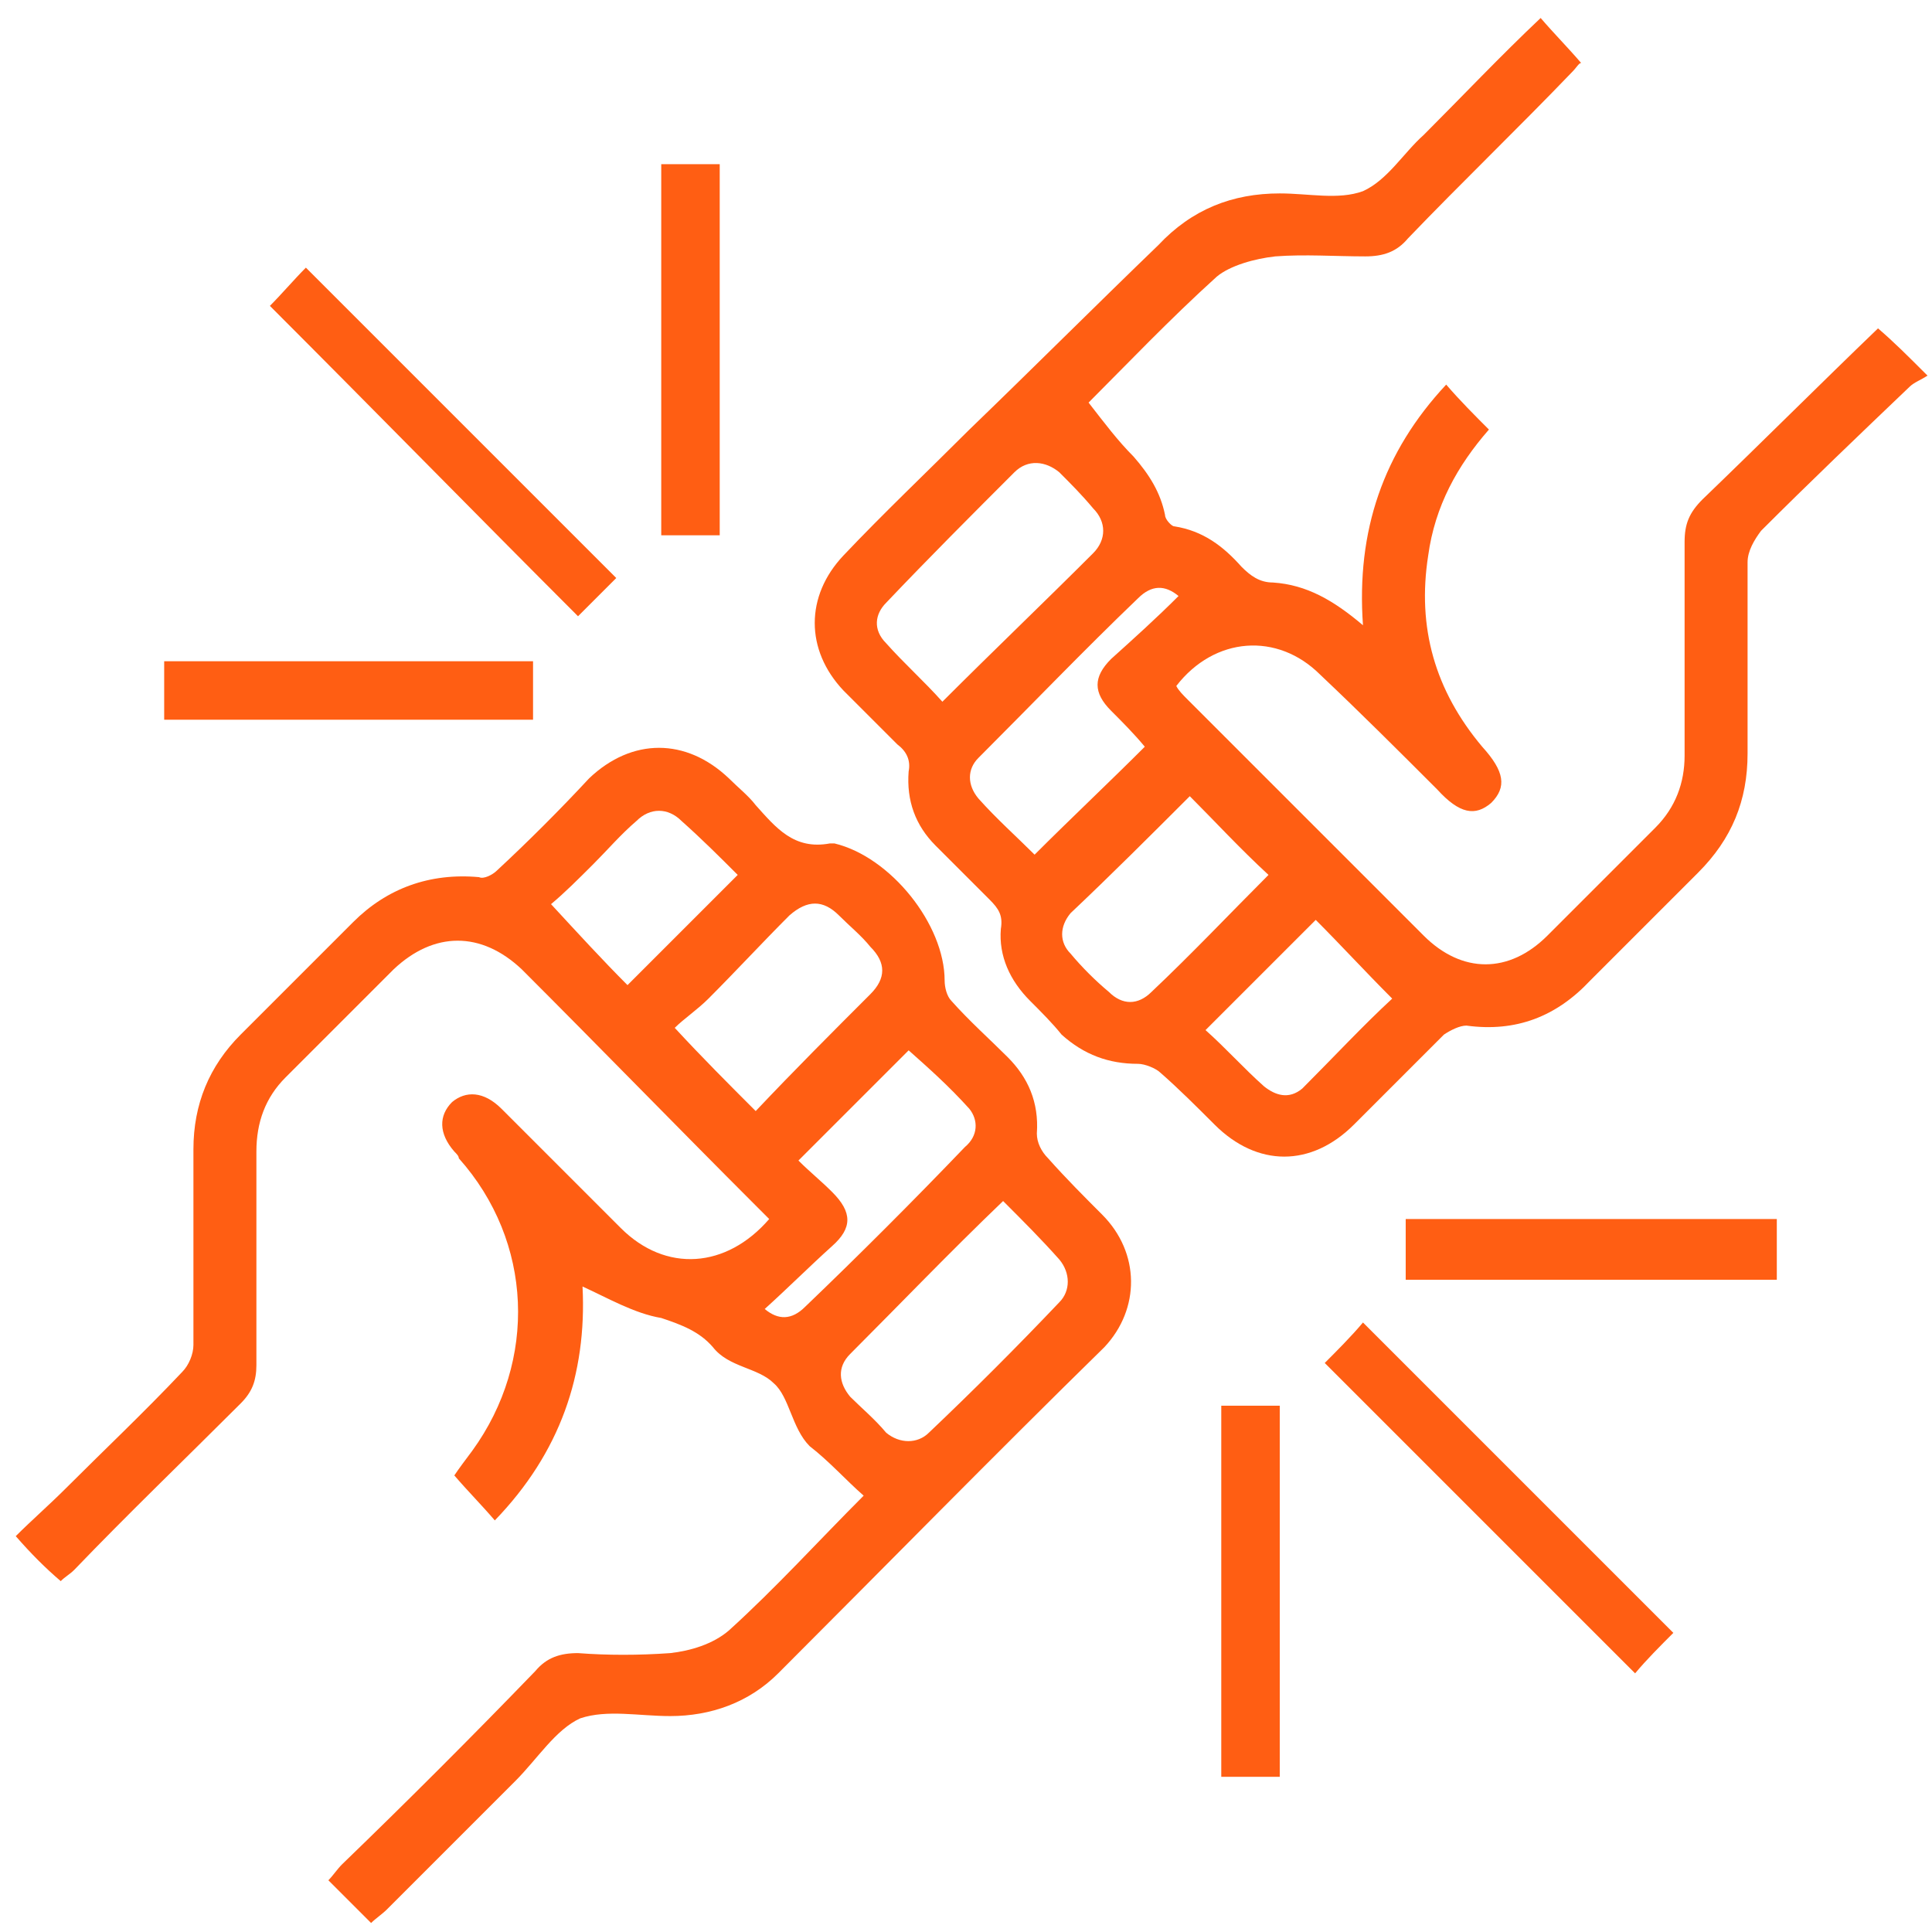 <?xml version="1.0" encoding="UTF-8"?>
<!DOCTYPE svg PUBLIC "-//W3C//DTD SVG 1.1//EN" "http://www.w3.org/Graphics/SVG/1.1/DTD/svg11.dtd">
<!-- Creator: CorelDRAW 2017 -->
<svg xmlns="http://www.w3.org/2000/svg" xml:space="preserve" width="86px" height="86px" version="1.1" style="shape-rendering:geometricPrecision; text-rendering:geometricPrecision; image-rendering:optimizeQuality; fill-rule:evenodd; clip-rule:evenodd"
viewBox="0 0 8.59 8.59"
 xmlns:xlink="http://www.w3.org/1999/xlink">
 <defs>
  <style type="text/css">
   <![CDATA[
    .fil0 {fill:none}
    .fil1 {fill:#FF5E13}
   ]]>
  </style>
 </defs>
 <g id="Layer_x0020_1">
  <rect class="fil0" width="8.59" height="8.59"/>
  <g id="_1943231564768">
   <path class="fil1" d="M3.28 3.89c-0.08,-0.08 -0.16,-0.16 -0.25,-0.24 -0.06,-0.06 -0.14,-0.06 -0.2,0 -0.07,0.06 -0.13,0.13 -0.19,0.19 -0.07,0.07 -0.13,0.13 -0.19,0.18 0.12,0.13 0.23,0.25 0.34,0.36 0.16,-0.16 0.32,-0.32 0.49,-0.49zm0.12 1.93c0.06,0.05 0.12,0.05 0.18,-0.01 0.24,-0.23 0.48,-0.47 0.71,-0.71 0.06,-0.05 0.06,-0.12 0.02,-0.17 -0.09,-0.1 -0.18,-0.18 -0.27,-0.26 -0.16,0.16 -0.32,0.32 -0.49,0.49 0.05,0.05 0.1,0.09 0.15,0.14 0.09,0.09 0.09,0.16 0,0.24 -0.1,0.09 -0.2,0.19 -0.3,0.28zm-0.04 -0.88c0.17,-0.18 0.34,-0.35 0.51,-0.52 0.07,-0.07 0.07,-0.14 0,-0.21 -0.04,-0.05 -0.09,-0.09 -0.14,-0.14 -0.07,-0.07 -0.14,-0.07 -0.22,0 -0.12,0.12 -0.24,0.25 -0.36,0.37 -0.05,0.05 -0.11,0.09 -0.15,0.13 0.12,0.13 0.24,0.25 0.36,0.37zm1.1 0.4c-0.24,0.23 -0.46,0.46 -0.68,0.68 -0.06,0.06 -0.05,0.13 0,0.19 0.05,0.05 0.11,0.1 0.16,0.16 0.06,0.05 0.14,0.05 0.19,0 0.2,-0.19 0.39,-0.38 0.58,-0.58 0.05,-0.05 0.05,-0.13 0,-0.19 -0.08,-0.09 -0.16,-0.17 -0.25,-0.26zm-2.81 3.21c-0.07,-0.07 -0.13,-0.13 -0.19,-0.19 0.02,-0.02 0.04,-0.05 0.06,-0.07 0.29,-0.28 0.58,-0.57 0.86,-0.86 0.05,-0.06 0.11,-0.08 0.19,-0.08 0.13,0.01 0.27,0.01 0.41,0 0.09,-0.01 0.19,-0.04 0.26,-0.1 0.21,-0.19 0.4,-0.4 0.6,-0.6 -0.08,-0.07 -0.15,-0.15 -0.24,-0.22 -0.08,-0.08 -0.09,-0.22 -0.16,-0.28 -0.07,-0.07 -0.2,-0.07 -0.27,-0.16 -0.06,-0.07 -0.14,-0.1 -0.23,-0.13 -0.12,-0.02 -0.24,-0.09 -0.35,-0.14 0.02,0.39 -0.1,0.74 -0.39,1.04 -0.06,-0.07 -0.12,-0.13 -0.18,-0.2 0.02,-0.03 0.05,-0.07 0.08,-0.11 0.29,-0.4 0.27,-0.93 -0.06,-1.3 0,-0.01 -0.01,-0.02 -0.02,-0.03 -0.07,-0.08 -0.07,-0.16 -0.01,-0.22 0.06,-0.05 0.14,-0.05 0.22,0.03 0.18,0.18 0.35,0.35 0.53,0.53 0.2,0.2 0.47,0.18 0.66,-0.04 -0.02,-0.02 -0.04,-0.04 -0.06,-0.06 -0.35,-0.35 -0.69,-0.7 -1.04,-1.05 -0.18,-0.17 -0.39,-0.17 -0.57,0 -0.16,0.16 -0.32,0.32 -0.48,0.48 -0.09,0.09 -0.13,0.2 -0.13,0.33 0,0.31 0,0.63 0,0.95 0,0.07 -0.02,0.12 -0.07,0.17 -0.25,0.25 -0.5,0.49 -0.74,0.74 -0.02,0.02 -0.04,0.03 -0.06,0.05 -0.07,-0.06 -0.13,-0.12 -0.2,-0.2 0.07,-0.07 0.15,-0.14 0.22,-0.21 0.17,-0.17 0.35,-0.34 0.52,-0.52 0.03,-0.03 0.05,-0.08 0.05,-0.12 0,-0.29 0,-0.58 0,-0.87 0,-0.2 0.07,-0.37 0.21,-0.51 0.17,-0.17 0.33,-0.33 0.5,-0.5 0.15,-0.15 0.34,-0.22 0.56,-0.2 0.02,0.01 0.06,-0.01 0.08,-0.03 0.14,-0.13 0.28,-0.27 0.41,-0.41 0.19,-0.18 0.43,-0.18 0.62,0 0.04,0.04 0.09,0.08 0.12,0.12 0.09,0.1 0.17,0.2 0.33,0.17 0.01,0 0.01,0 0.02,0 0.25,0.06 0.49,0.36 0.49,0.61 0,0.03 0.01,0.07 0.03,0.09 0.08,0.09 0.17,0.17 0.25,0.25 0.09,0.09 0.14,0.2 0.13,0.34 0,0.04 0.02,0.08 0.05,0.11 0.08,0.09 0.16,0.17 0.24,0.25 0.17,0.17 0.17,0.42 0.01,0.59 -0.49,0.48 -0.97,0.97 -1.45,1.45 -0.13,0.13 -0.3,0.19 -0.48,0.19 -0.14,0 -0.28,-0.03 -0.4,0.01 -0.11,0.05 -0.19,0.18 -0.29,0.28 -0.19,0.19 -0.38,0.38 -0.57,0.57 -0.02,0.02 -0.05,0.04 -0.07,0.06z"/>
   <path class="fil1" d="M5.36 4.58c0.09,0.08 0.17,0.17 0.26,0.25 0.05,0.04 0.11,0.06 0.17,0.01 0.14,-0.14 0.27,-0.28 0.4,-0.4 -0.12,-0.12 -0.23,-0.24 -0.34,-0.35 -0.16,0.16 -0.32,0.32 -0.49,0.49zm-0.12 -1.93c-0.06,-0.05 -0.12,-0.05 -0.18,0.01 -0.24,0.23 -0.47,0.47 -0.71,0.71 -0.05,0.05 -0.05,0.12 0,0.18 0.08,0.09 0.17,0.17 0.25,0.25 0.16,-0.16 0.33,-0.32 0.49,-0.48 0,0 0,0 0,0 -0.05,-0.06 -0.1,-0.11 -0.15,-0.16 -0.08,-0.08 -0.08,-0.15 0,-0.23 0.1,-0.09 0.2,-0.18 0.3,-0.28zm0.4 1.24c-0.13,-0.12 -0.24,-0.24 -0.35,-0.35 -0.17,0.17 -0.35,0.35 -0.53,0.52 -0.05,0.06 -0.05,0.13 0,0.18 0.05,0.06 0.11,0.12 0.17,0.17 0.06,0.06 0.13,0.06 0.19,0 0.18,-0.17 0.35,-0.35 0.52,-0.52zm-1.45 -0.77c0.23,-0.23 0.45,-0.44 0.67,-0.66 0.06,-0.06 0.06,-0.14 0,-0.2 -0.05,-0.06 -0.1,-0.11 -0.15,-0.16 -0.06,-0.05 -0.14,-0.06 -0.2,0 -0.19,0.19 -0.38,0.38 -0.57,0.58 -0.05,0.05 -0.06,0.12 0,0.18 0.08,0.09 0.17,0.17 0.25,0.26zm1.04 -0.07c0.01,0.02 0.03,0.04 0.05,0.06 0.35,0.35 0.7,0.7 1.05,1.05 0.17,0.17 0.38,0.17 0.55,0 0.16,-0.16 0.32,-0.32 0.48,-0.48 0.09,-0.09 0.13,-0.2 0.13,-0.32 0,-0.32 0,-0.64 0,-0.95 0,-0.08 0.02,-0.13 0.08,-0.19 0.26,-0.25 0.52,-0.51 0.78,-0.76 0.07,0.06 0.13,0.12 0.22,0.21 -0.03,0.02 -0.06,0.03 -0.08,0.05 -0.22,0.21 -0.45,0.43 -0.66,0.64 -0.03,0.04 -0.06,0.09 -0.06,0.14 0,0.28 0,0.57 0,0.85 0,0.21 -0.07,0.38 -0.22,0.53 -0.16,0.16 -0.32,0.32 -0.48,0.48 -0.15,0.16 -0.33,0.23 -0.55,0.2 -0.03,0 -0.07,0.02 -0.1,0.04 -0.13,0.13 -0.27,0.27 -0.4,0.4 -0.19,0.19 -0.43,0.19 -0.62,0 -0.08,-0.08 -0.16,-0.16 -0.24,-0.23 -0.02,-0.02 -0.07,-0.04 -0.1,-0.04 -0.13,0 -0.24,-0.04 -0.34,-0.13 -0.04,-0.05 -0.09,-0.1 -0.14,-0.15 -0.09,-0.09 -0.14,-0.2 -0.13,-0.32 0.01,-0.06 -0.01,-0.09 -0.05,-0.13 -0.08,-0.08 -0.16,-0.16 -0.24,-0.24 -0.09,-0.09 -0.13,-0.2 -0.12,-0.33 0.01,-0.05 -0.01,-0.09 -0.05,-0.12 -0.08,-0.08 -0.16,-0.16 -0.24,-0.24 -0.17,-0.18 -0.17,-0.42 0,-0.6 0.18,-0.19 0.37,-0.37 0.56,-0.56 0.28,-0.27 0.56,-0.55 0.84,-0.82 0.15,-0.16 0.33,-0.23 0.54,-0.23 0.13,0 0.26,0.03 0.37,-0.01 0.11,-0.05 0.18,-0.17 0.27,-0.25 0.17,-0.17 0.34,-0.35 0.52,-0.52 0.06,0.07 0.12,0.13 0.18,0.2 -0.01,0 -0.02,0.02 -0.04,0.04 -0.24,0.25 -0.49,0.49 -0.73,0.74 -0.05,0.06 -0.11,0.08 -0.19,0.08 -0.13,0 -0.27,-0.01 -0.4,0 -0.09,0.01 -0.2,0.04 -0.26,0.09 -0.21,0.19 -0.4,0.39 -0.57,0.56 0.07,0.09 0.13,0.17 0.2,0.24 0.07,0.08 0.12,0.16 0.14,0.26 0,0.02 0.03,0.05 0.04,0.05 0.13,0.02 0.22,0.09 0.3,0.18 0.04,0.04 0.08,0.07 0.14,0.07 0.15,0.01 0.27,0.08 0.4,0.19 -0.03,-0.42 0.09,-0.77 0.37,-1.07 0.06,0.07 0.13,0.14 0.19,0.2 -0.14,0.16 -0.24,0.34 -0.27,0.56 -0.05,0.32 0.03,0.6 0.24,0.85 0.1,0.11 0.11,0.18 0.04,0.25 -0.07,0.06 -0.14,0.05 -0.24,-0.06 -0.17,-0.17 -0.34,-0.34 -0.52,-0.51 -0.19,-0.19 -0.47,-0.17 -0.64,0.05z"/>
   <path class="fil1" d="M1.2 1.36c0.05,-0.05 0.11,-0.12 0.16,-0.17 0.46,0.46 0.92,0.92 1.38,1.38 -0.05,0.05 -0.11,0.11 -0.17,0.17 -0.46,-0.46 -0.91,-0.92 -1.37,-1.38z"/>
   <path class="fil1" d="M7.44 7.26c-0.06,0.06 -0.12,0.12 -0.17,0.18 -0.46,-0.46 -0.92,-0.92 -1.38,-1.38 0.05,-0.05 0.12,-0.12 0.17,-0.18 0.46,0.46 0.92,0.92 1.38,1.38z"/>
   <polygon class="fil1" points="3.2,2.38 2.94,2.38 2.94,0.73 3.2,0.73 "/>
   <polygon class="fil1" points="0.73,2.94 2.37,2.94 2.37,3.2 0.73,3.2 "/>
   <polygon class="fil1" points="6.25,5.42 7.9,5.42 7.9,5.69 6.25,5.69 "/>
   <polygon class="fil1" points="5.43,6.25 5.69,6.25 5.69,7.9 5.43,7.9 "/>
  </g>
 </g>
</svg>
